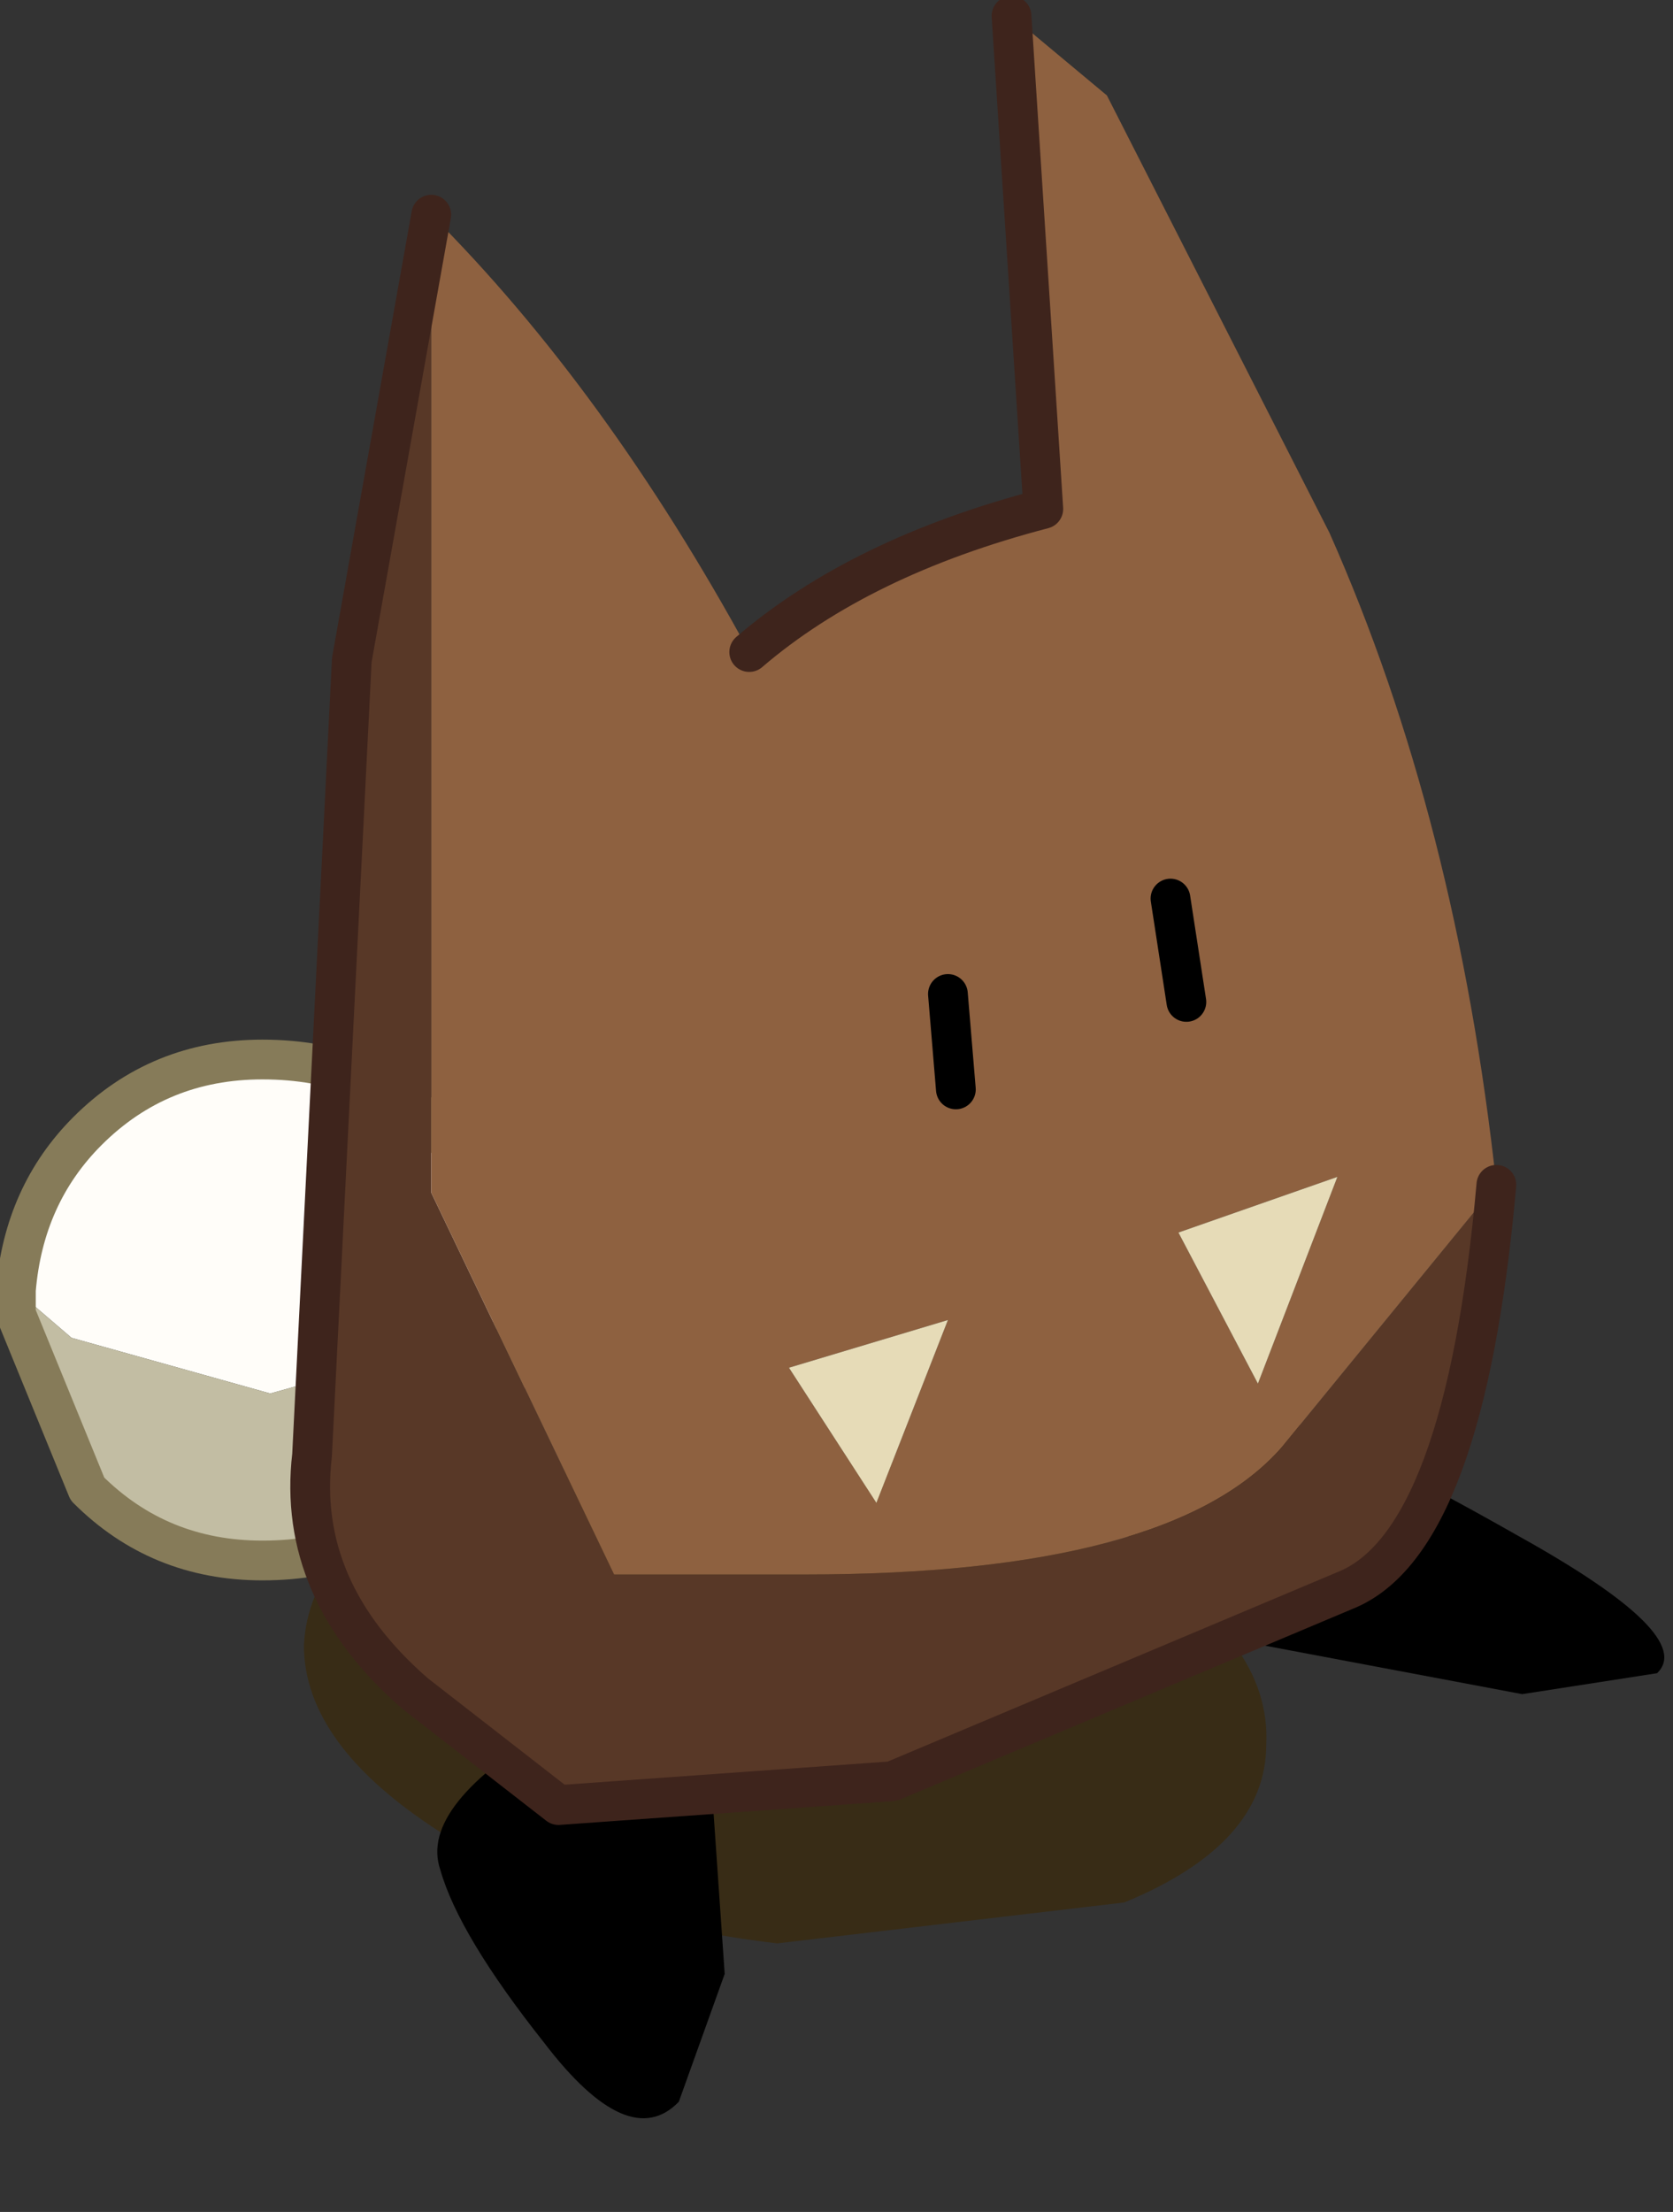 <?xml version="1.0"?>
<svg xmlns="http://www.w3.org/2000/svg" xmlns:xlink="http://www.w3.org/1999/xlink" width="25.5px" height="33.7px"><rect width="100%" height="100%" fill="#333333" stroke="none"/><g transform="matrix(1, 0, 0, 1, -3.7, -4.25)"><use xlink:href="#object-0" width="9.15" height="4.35" transform="matrix(-1.603, 0, 0, 1.781, 23, 26.2)"/><use xlink:href="#object-2" width="3.35" height="3.35" transform="matrix(2.423, 0, 0, 2.423, 3.7, 20.15)"/><use xlink:href="#object-3" width="8.95" height="5.3" transform="matrix(0.315, -0.818, 1.134, -0.297, 8.2, 37.95)"/><use xlink:href="#object-4" width="8.95" height="5.3" transform="matrix(-0.853, 0.154, 0.182, 1.012, 28.2, 24.55)"/><use xlink:href="#object-5" width="7.65" height="11.45" transform="matrix(-2.423, 0, 0, 2.423, 26.75, 4.25)"/></g><defs><g transform="matrix(1, 0, 0, 1, 4.35, 2.05)" id="object-0"><use xlink:href="#object-1" width="9.15" height="4.35" transform="matrix(1, 0, 0, 1, -4.35, -2.05)"/></g><g transform="matrix(1, 0, 0, 1, 4.35, 2.05)" id="object-1"><path fill-rule="evenodd" fill="#382c16" stroke="none" d="M3.4 -1.7Q4.75 -1.2 4.8 -0.3Q4.8 0.55 3.5 1.3Q2.2 2.05 0.3 2.25L-3 1.9Q-4.35 1.4 -4.35 0.55Q-4.4 -0.35 -3.05 -1.05Q-1.75 -1.8 0.15 -2L3.4 -1.7"/></g><g transform="matrix(1, 0, 0, 1, 5.3, 0.45)" id="object-2"><path fill-rule="evenodd" fill="#fffdf9" stroke="none" d="M-2.05 1.2Q-2.05 0.55 -2.55 0.1Q-2.95 -0.35 -3.65 -0.35Q-4.3 -0.35 -4.75 0.1Q-5.15 0.5 -5.2 1.1L-4.85 1.4L-3.6 1.75L-2.35 1.4L-2.05 1.2"/><path fill-rule="evenodd" fill="#c2bda3" stroke="none" d="M-2.05 1.2L-2.35 1.4L-3.6 1.75L-4.85 1.4L-5.2 1.1L-5.2 1.25L-4.75 2.35Q-4.3 2.8 -3.65 2.8Q-2.95 2.8 -2.55 2.35Q-2.05 1.85 -2.05 1.25L-2.05 1.2"/><path fill="none" stroke="#867b59" stroke-width="0.25" stroke-linecap="round" stroke-linejoin="round" d="M-5.2 1.1Q-5.15 0.5 -4.75 0.1Q-4.3 -0.35 -3.65 -0.35Q-2.95 -0.35 -2.55 0.1Q-2.05 0.55 -2.05 1.2L-2.05 1.25Q-2.05 1.85 -2.55 2.35Q-2.95 2.8 -3.65 2.8Q-4.3 2.8 -4.75 2.35L-5.2 1.25L-5.2 1.1"/></g><g transform="matrix(1, 0, 0, 1, 6.15, 2.05)" id="object-3"><path fill-rule="evenodd" fill="#000000" stroke="none" d="M0.15 -1.85Q1.6 -2.55 2.55 -0.95Q3.5 0.65 0.8 1.6L-3.55 3L-5.95 3.05Q-6.75 2.6 -4 0.7Q-1.3 -1.2 0.15 -1.85"/></g><g transform="matrix(1, 0, 0, 1, 6.15, 2.05)" id="object-4"><path fill-rule="evenodd" fill="#000000" stroke="none" d="M0.15 -1.85Q1.6 -2.55 2.55 -0.95Q3.5 0.65 0.8 1.6L-3.55 3L-5.95 3.05Q-6.75 2.6 -4 0.7Q-1.3 -1.2 0.15 -1.85"/></g><g transform="matrix(1, 0, 0, 1, 3.85, 5.75)" id="object-5"><path fill-rule="evenodd" fill="#583827" stroke="none" d="M2.95 -4.4L3.45 -1.6L3.7 3.4Q3.8 4.25 3.05 4.9L2.15 5.6L0.05 5.45L-2.8 4.25Q-3.55 3.95 -3.75 1.7L-2.4 3.35Q-1.7 4.15 0.6 4.15L1.8 4.15L2.95 1.75L2.95 -4.4"/><path fill-rule="evenodd" fill="#8e6140" stroke="none" d="M-3.75 1.7Q-3.5 -0.6 -2.7 -2.4L-1.3 -5.15L-0.7 -5.65L-0.9 -2.55Q0.25 -2.25 0.95 -1.65Q1.85 -3.3 2.95 -4.4L2.95 1.75L1.8 4.15L0.6 4.15Q-1.7 4.15 -2.4 3.35L-3.75 1.7M0.7 2.85L0.75 2.85L0.7 2.85L-0.3 2.55L0.15 3.7L0.7 2.85M-0.35 1.1L-0.3 0.5L-0.35 1.1M-1.75 2L-2.75 1.65L-2.25 2.95L-1.75 2M-1.8 0.55L-1.7 -0.1L-1.8 0.55"/><path fill-rule="evenodd" fill="#e3d6bf" stroke="none" d="M0.7 2.85L0.75 2.85L0.7 2.85"/><path fill-rule="evenodd" fill="#e6dbb7" stroke="none" d="M0.7 2.85L0.15 3.7L-0.3 2.55L0.7 2.85M-1.75 2L-2.25 2.95L-2.75 1.65L-1.75 2"/><path fill="none" stroke="#3e241c" stroke-width="0.25" stroke-linecap="round" stroke-linejoin="round" d="M2.95 -4.4L3.45 -1.6L3.7 3.4Q3.8 4.25 3.05 4.9L2.15 5.6L0.05 5.45L-2.8 4.25Q-3.55 3.95 -3.75 1.7M-0.7 -5.65L-0.9 -2.55Q0.25 -2.25 0.95 -1.65"/><path fill="none" stroke="#000000" stroke-width="0.25" stroke-linecap="round" stroke-linejoin="round" d="M-0.3 0.5L-0.35 1.1M-1.7 -0.1L-1.8 0.55"/></g></defs></svg>
